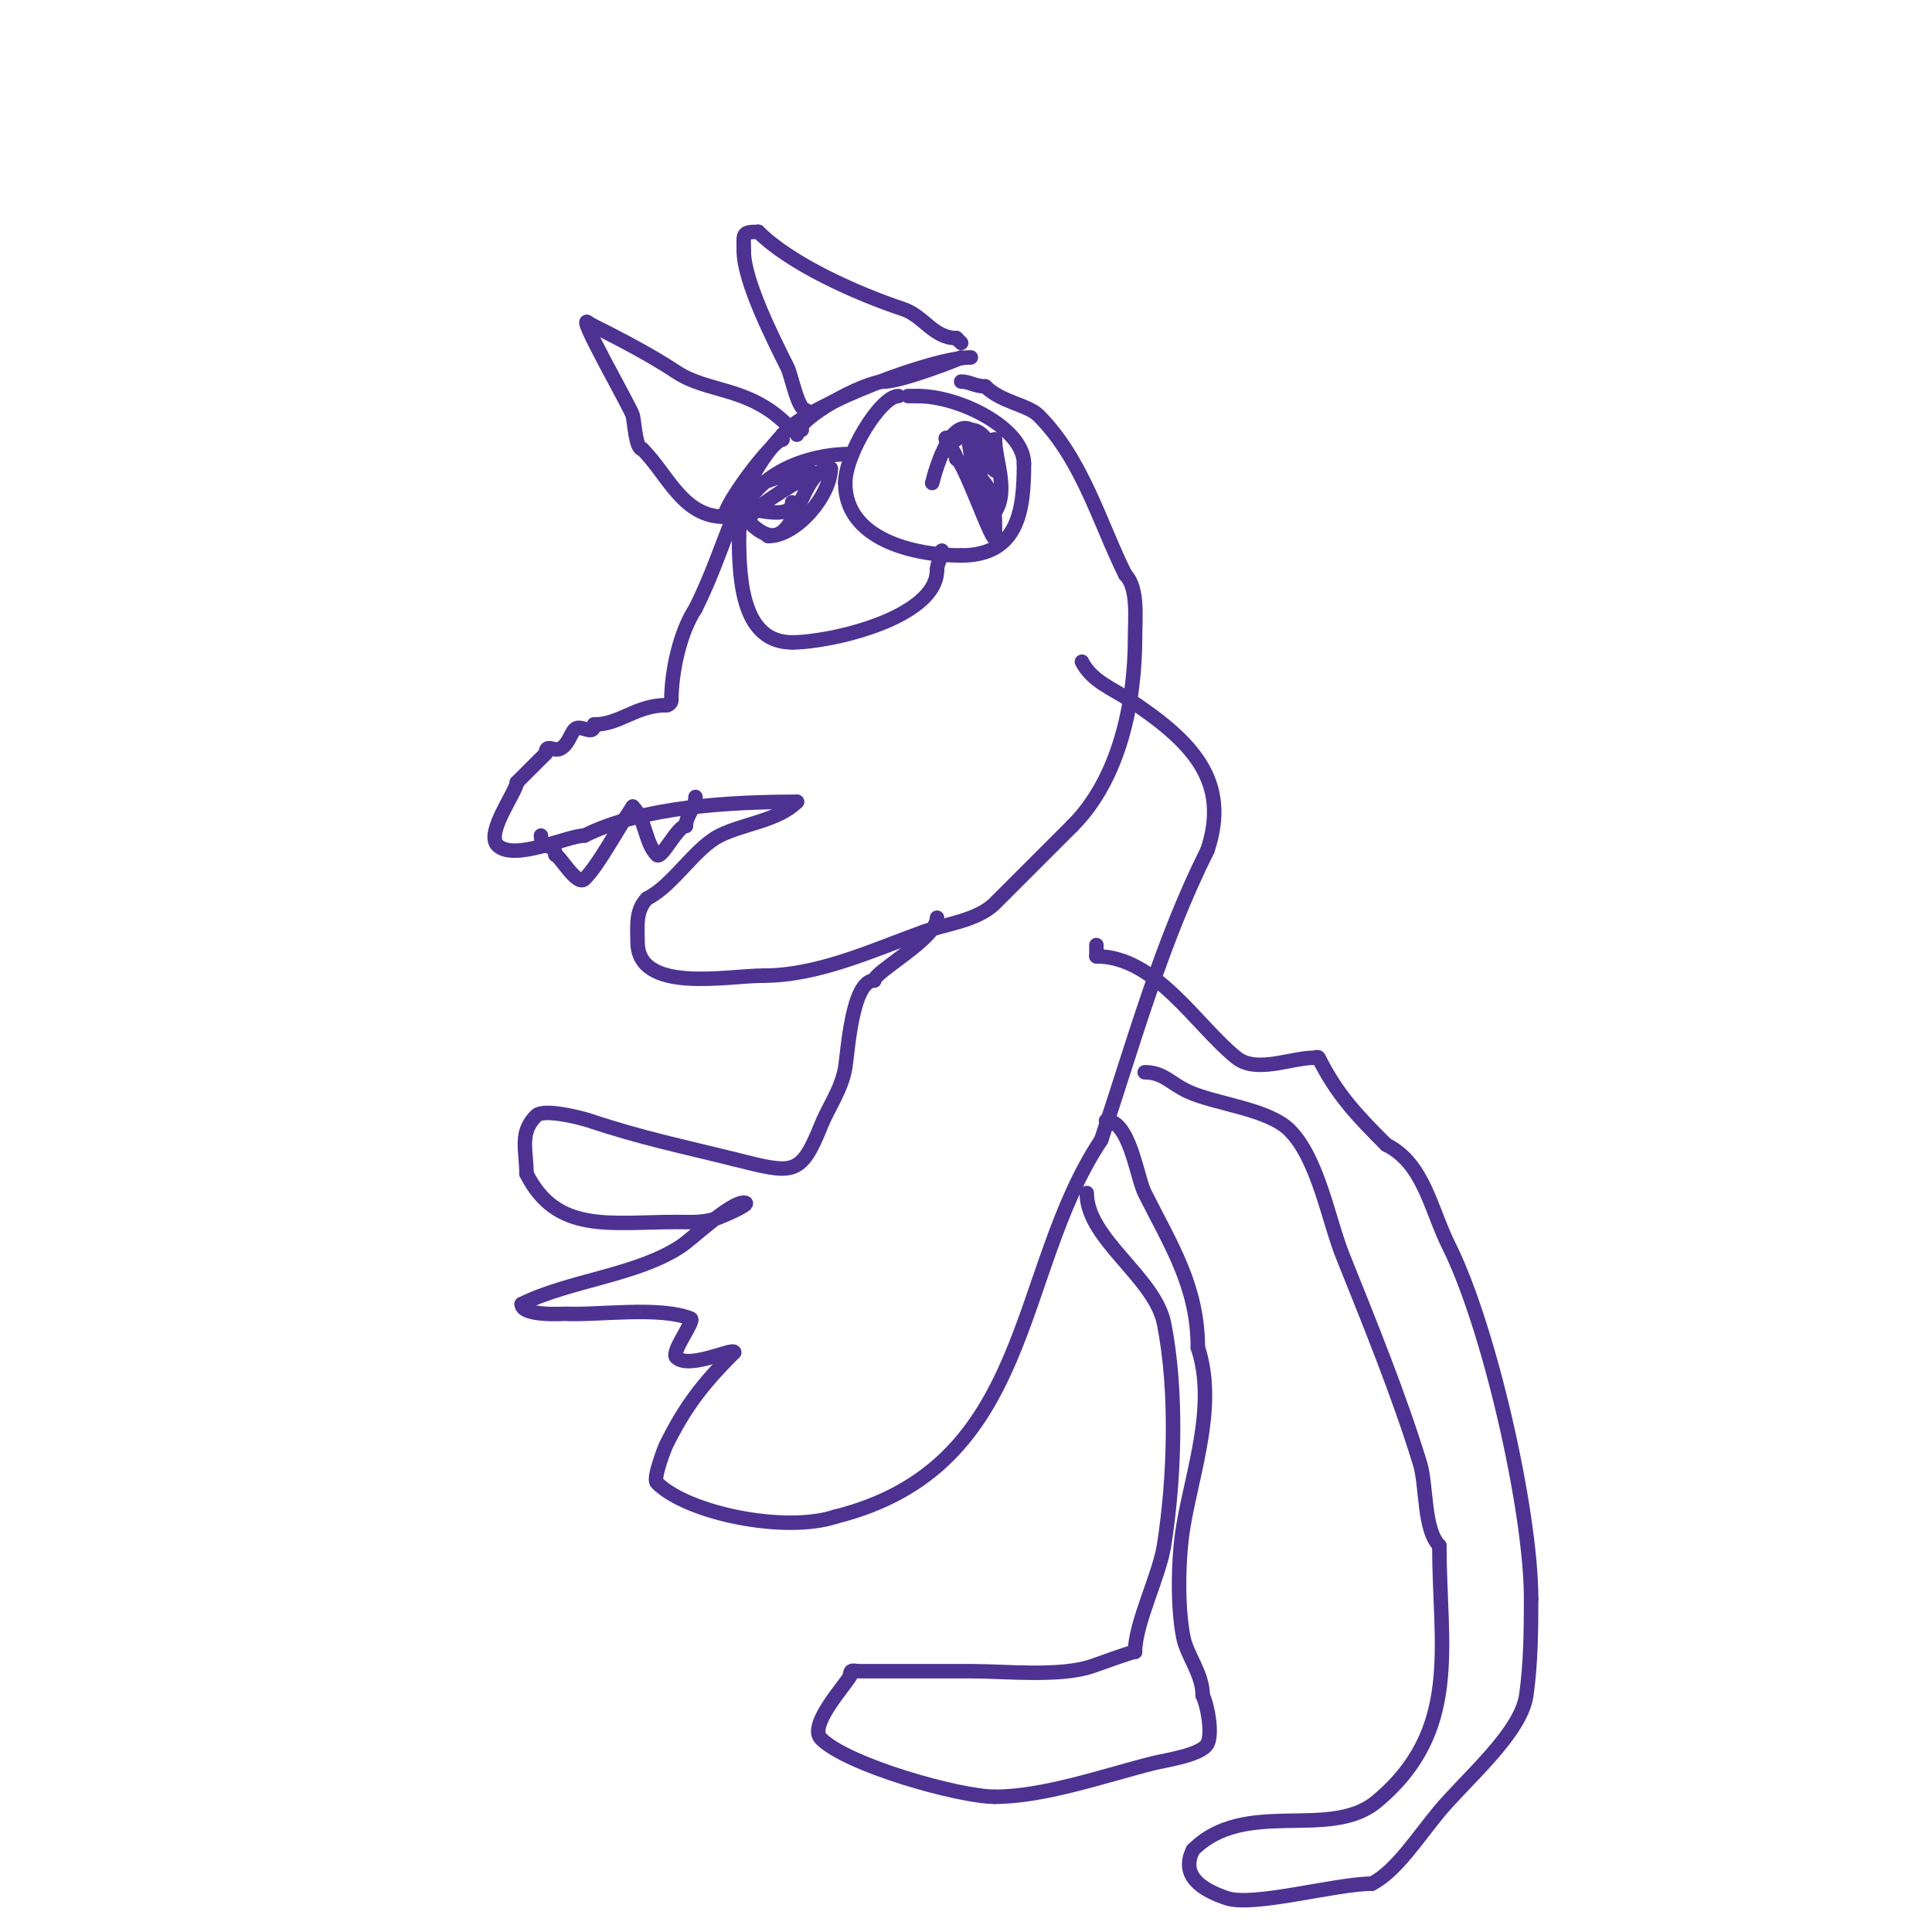 <svg viewBox='0 0 400 400' version='1.1' xmlns='http://www.w3.org/2000/svg' xmlns:xlink='http://www.w3.org/1999/xlink'><g fill='none' stroke='#4d3292' stroke-width='3' stroke-linecap='round' stroke-linejoin='round'><path d='M162,90l0,1'/><path d='M162,91c-1.989,0 -12,13.338 -12,16'/><path d='M150,107c-8.654,0 -11.668,-8.668 -17,-14'/><path d='M133,93c-1.391,0 -1.615,-5.459 -2,-7c-0.378,-1.51 -12.394,-22.394 -9,-19'/><path d='M122,67c6.178,3.089 12.993,6.662 18,10c6.563,4.375 14.958,2.958 23,11'/><path d='M163,88c0.943,0.471 1.946,1 3,1'/><path d='M165,89'/><path d='M165,90c0,-3.465 13.968,-11 18,-11'/><path d='M183,79c3.72,0 16.448,-5 16,-5'/><path d='M167,85c-1.86,0 -3.061,-7.123 -4,-9c-2.921,-5.842 -9,-17.854 -9,-24'/><path d='M154,52c0,-3.545 -0.549,-4 3,-4'/><path d='M157,48c6.691,6.691 20.356,12.785 30,16c4.231,1.41 6.264,6 11,6'/><path d='M198,70l1,1'/><path d='M201,74c-7.955,0 -32.556,9.556 -38,15'/><path d='M163,89c-10.521,10.521 -12.137,23.274 -19,37'/><path d='M144,126c-3.224,4.837 -5,13.085 -5,19c0,0.471 -0.529,1 -1,1'/><path d='M138,146c-6.396,0 -9.596,4 -15,4'/><path d='M123,150c0,2.632 -2.801,-0.199 -4,1c-0.907,0.907 -1.308,3.154 -3,4c-1.361,0.681 -3,-1.192 -3,1'/><path d='M113,156c-2.631,2.631 -3.65,3.65 -6,6'/><path d='M107,162c0,1.823 -6.554,10.446 -4,13c3.382,3.382 14.579,-2 18,-2'/><path d='M121,173c12.061,-6.03 30.345,-7 44,-7'/><path d='M165,166c-3.942,3.942 -10.99,4.495 -16,7c-5.151,2.576 -9.628,10.314 -15,13'/><path d='M134,186c-2.488,2.488 -2,5.786 -2,9c0,10.822 18.511,7 26,7'/><path d='M158,202c11.296,0 22.443,-5.161 33,-9c4.581,-1.666 11.34,-2.34 15,-6c5.196,-5.196 11.171,-11.171 16,-16'/><path d='M222,171c9.819,-9.819 13,-25.616 13,-39c0,-3.923 0.703,-10.297 -2,-13'/><path d='M233,119c-5.327,-10.654 -8.855,-23.855 -18,-33c-2.186,-2.186 -7.72,-2.72 -11,-6'/><path d='M204,80c-2.074,0 -3.308,-1 -5,-1'/><path d='M186,82c-3.639,0 -11,11.957 -11,18'/><path d='M175,100c0,11.663 14.139,15 24,15'/><path d='M199,115c11.933,0 13,-9.497 13,-19'/><path d='M212,96c0,-7.265 -13.179,-14 -22,-14'/><path d='M190,82c-0.667,0 -1.333,0 -2,0'/><path d='M176,94c-9.89,0 -23,5.227 -23,17'/><path d='M153,111c0,9.923 0.924,22 11,22'/><path d='M164,133c8.032,0 30,-5.074 30,-15'/><path d='M194,118c0,-1.528 1,-2.472 1,-4'/><path d='M159,111c6.054,0 13,-8.609 13,-14'/><path d='M172,97c-7.498,0 -6.615,21.385 -17,11'/><path d='M155,108c0,-3.097 13,-9.646 13,-10c0,-1 -2.014,-0.164 -3,0c-3.41,0.568 -12,2.548 -12,7'/><path d='M153,105c2.022,0 11,3.057 11,-1'/><path d='M198,91c-0.333,0 -0.702,0.149 -1,0c-3.205,-1.603 1,2.435 1,4'/><path d='M198,95c1.469,0 8,19.206 8,16'/><path d='M206,111c0,-4.559 0.186,-8.814 -3,-12'/><path d='M203,99c0,-3.334 0.211,-8 3,-8'/><path d='M206,91c0,4.143 2.909,10.637 0,15c-0.413,0.62 -0.473,2.527 -1,2c-1.557,-1.557 -0.558,-2.558 -2,-4'/><path d='M203,104c0,-2.568 -3.816,-15 -2,-15'/><path d='M201,89c4.971,0 6.851,12.701 4,7'/><path d='M205,96c0,-2.009 -0.77,-3.155 -2,-5c-4.577,-6.866 -8.459,2.834 -10,9'/><path d='M201,94'/><path d='M112,173c0,3.213 3,1.37 3,4'/><path d='M115,177c0.806,0 4.451,6.549 6,5c2.978,-2.978 6.211,-9.317 10,-15'/><path d='M131,167c2.786,2.786 2.502,7.502 5,10c0.992,0.992 4.246,-6 6,-6'/><path d='M142,171c0,-2.071 2,-3.929 2,-6'/><path d='M194,190c0,4.295 -13,11.185 -13,13'/><path d='M181,203c-4.613,0 -5.461,14.764 -6,18c-0.76,4.563 -3.518,8.294 -5,12c-4.259,10.648 -5.792,10.052 -18,7'/><path d='M152,240c-10.639,-2.66 -18.952,-4.317 -30,-8c-1.577,-0.526 -9.421,-2.579 -11,-1c-3.538,3.538 -2,7.075 -2,12'/><path d='M109,243c6.236,12.473 17.271,10 31,10c3.486,0 5.858,0.257 9,-1c1.805,-0.722 6.944,-3 5,-3c-2.866,0 -10.59,7.393 -13,9c-9.1,6.066 -23.191,7.095 -33,12'/><path d='M108,270c0,2.598 8.989,1.999 9,2c6.761,0.356 19.497,-1.601 26,1c0.973,0.389 -4.106,6.894 -3,8c2.646,2.646 12,-2.16 12,-1'/><path d='M152,280c-6.695,6.695 -10.146,11.292 -14,19c-0.434,0.867 -2.857,7.143 -2,8c6.405,6.405 26.656,10.448 37,7'/><path d='M173,314c41.14,-10.285 36.814,-50.722 55,-78'/><path d='M228,236c6.881,-20.643 12.408,-40.815 22,-60'/><path d='M250,176c4.803,-14.409 -3.377,-22.585 -16,-31c-3.57,-2.38 -7.982,-3.965 -10,-8'/><path d='M224,137'/><path d='M225,247c0,9.535 14.089,17.445 16,27c2.787,13.933 2.193,32.111 0,46c-0.994,6.292 -6,16.113 -6,22'/><path d='M235,342c-0.801,0 -7.138,2.379 -9,3c-6.648,2.216 -17.876,1 -25,1c-7.667,0 -15.333,0 -23,0c-1.333,0 -2,-0.567 -2,1'/><path d='M176,347c-0.942,1.883 -8.769,10.231 -6,13c5.452,5.452 28.564,12 36,12'/><path d='M206,372c10.266,0 22.833,-4.458 33,-7c2.144,-0.536 9.807,-1.614 11,-4c1.088,-2.175 -0.032,-8.063 -1,-10'/><path d='M249,351c0,-4.467 -3.239,-8.194 -4,-12c-1.271,-6.357 -1.091,-16.457 0,-23c1.917,-11.504 6.96,-25.121 3,-37'/><path d='M248,279c0,-12.726 -5.668,-21.336 -11,-32c-1.643,-3.287 -3.09,-15 -8,-15'/><path d='M237,222c3.889,0 5.29,2.288 9,4c5.713,2.637 16.529,3.529 21,8c5.908,5.908 8.067,18.668 11,26c5.654,14.134 11.498,28.37 16,43c1.4,4.549 0.71,13.71 4,17'/><path d='M298,320c0,20.783 4.667,38.278 -13,53c-9.698,8.081 -27.201,-0.799 -38,10'/><path d='M247,383c-2.739,5.477 2.083,8.361 7,10c5.528,1.843 22.585,-3 30,-3'/><path d='M284,390c5.019,-2.509 9.672,-9.806 14,-15c5.575,-6.69 16.882,-16.174 18,-24c0.924,-6.468 1,-13.485 1,-20'/><path d='M317,331c0,-18.484 -8.793,-56.585 -17,-73c-3.828,-7.656 -5.176,-17.088 -13,-21'/><path d='M287,237c-6.236,-6.236 -10.215,-10.43 -14,-18c-0.149,-0.298 -0.667,0 -1,0c-4.648,0 -11.89,3.288 -16,0c-8.306,-6.645 -16.686,-21 -29,-21'/><path d='M227,198c0,-0.667 0,-4.889 0,-2'/></g>
</svg>